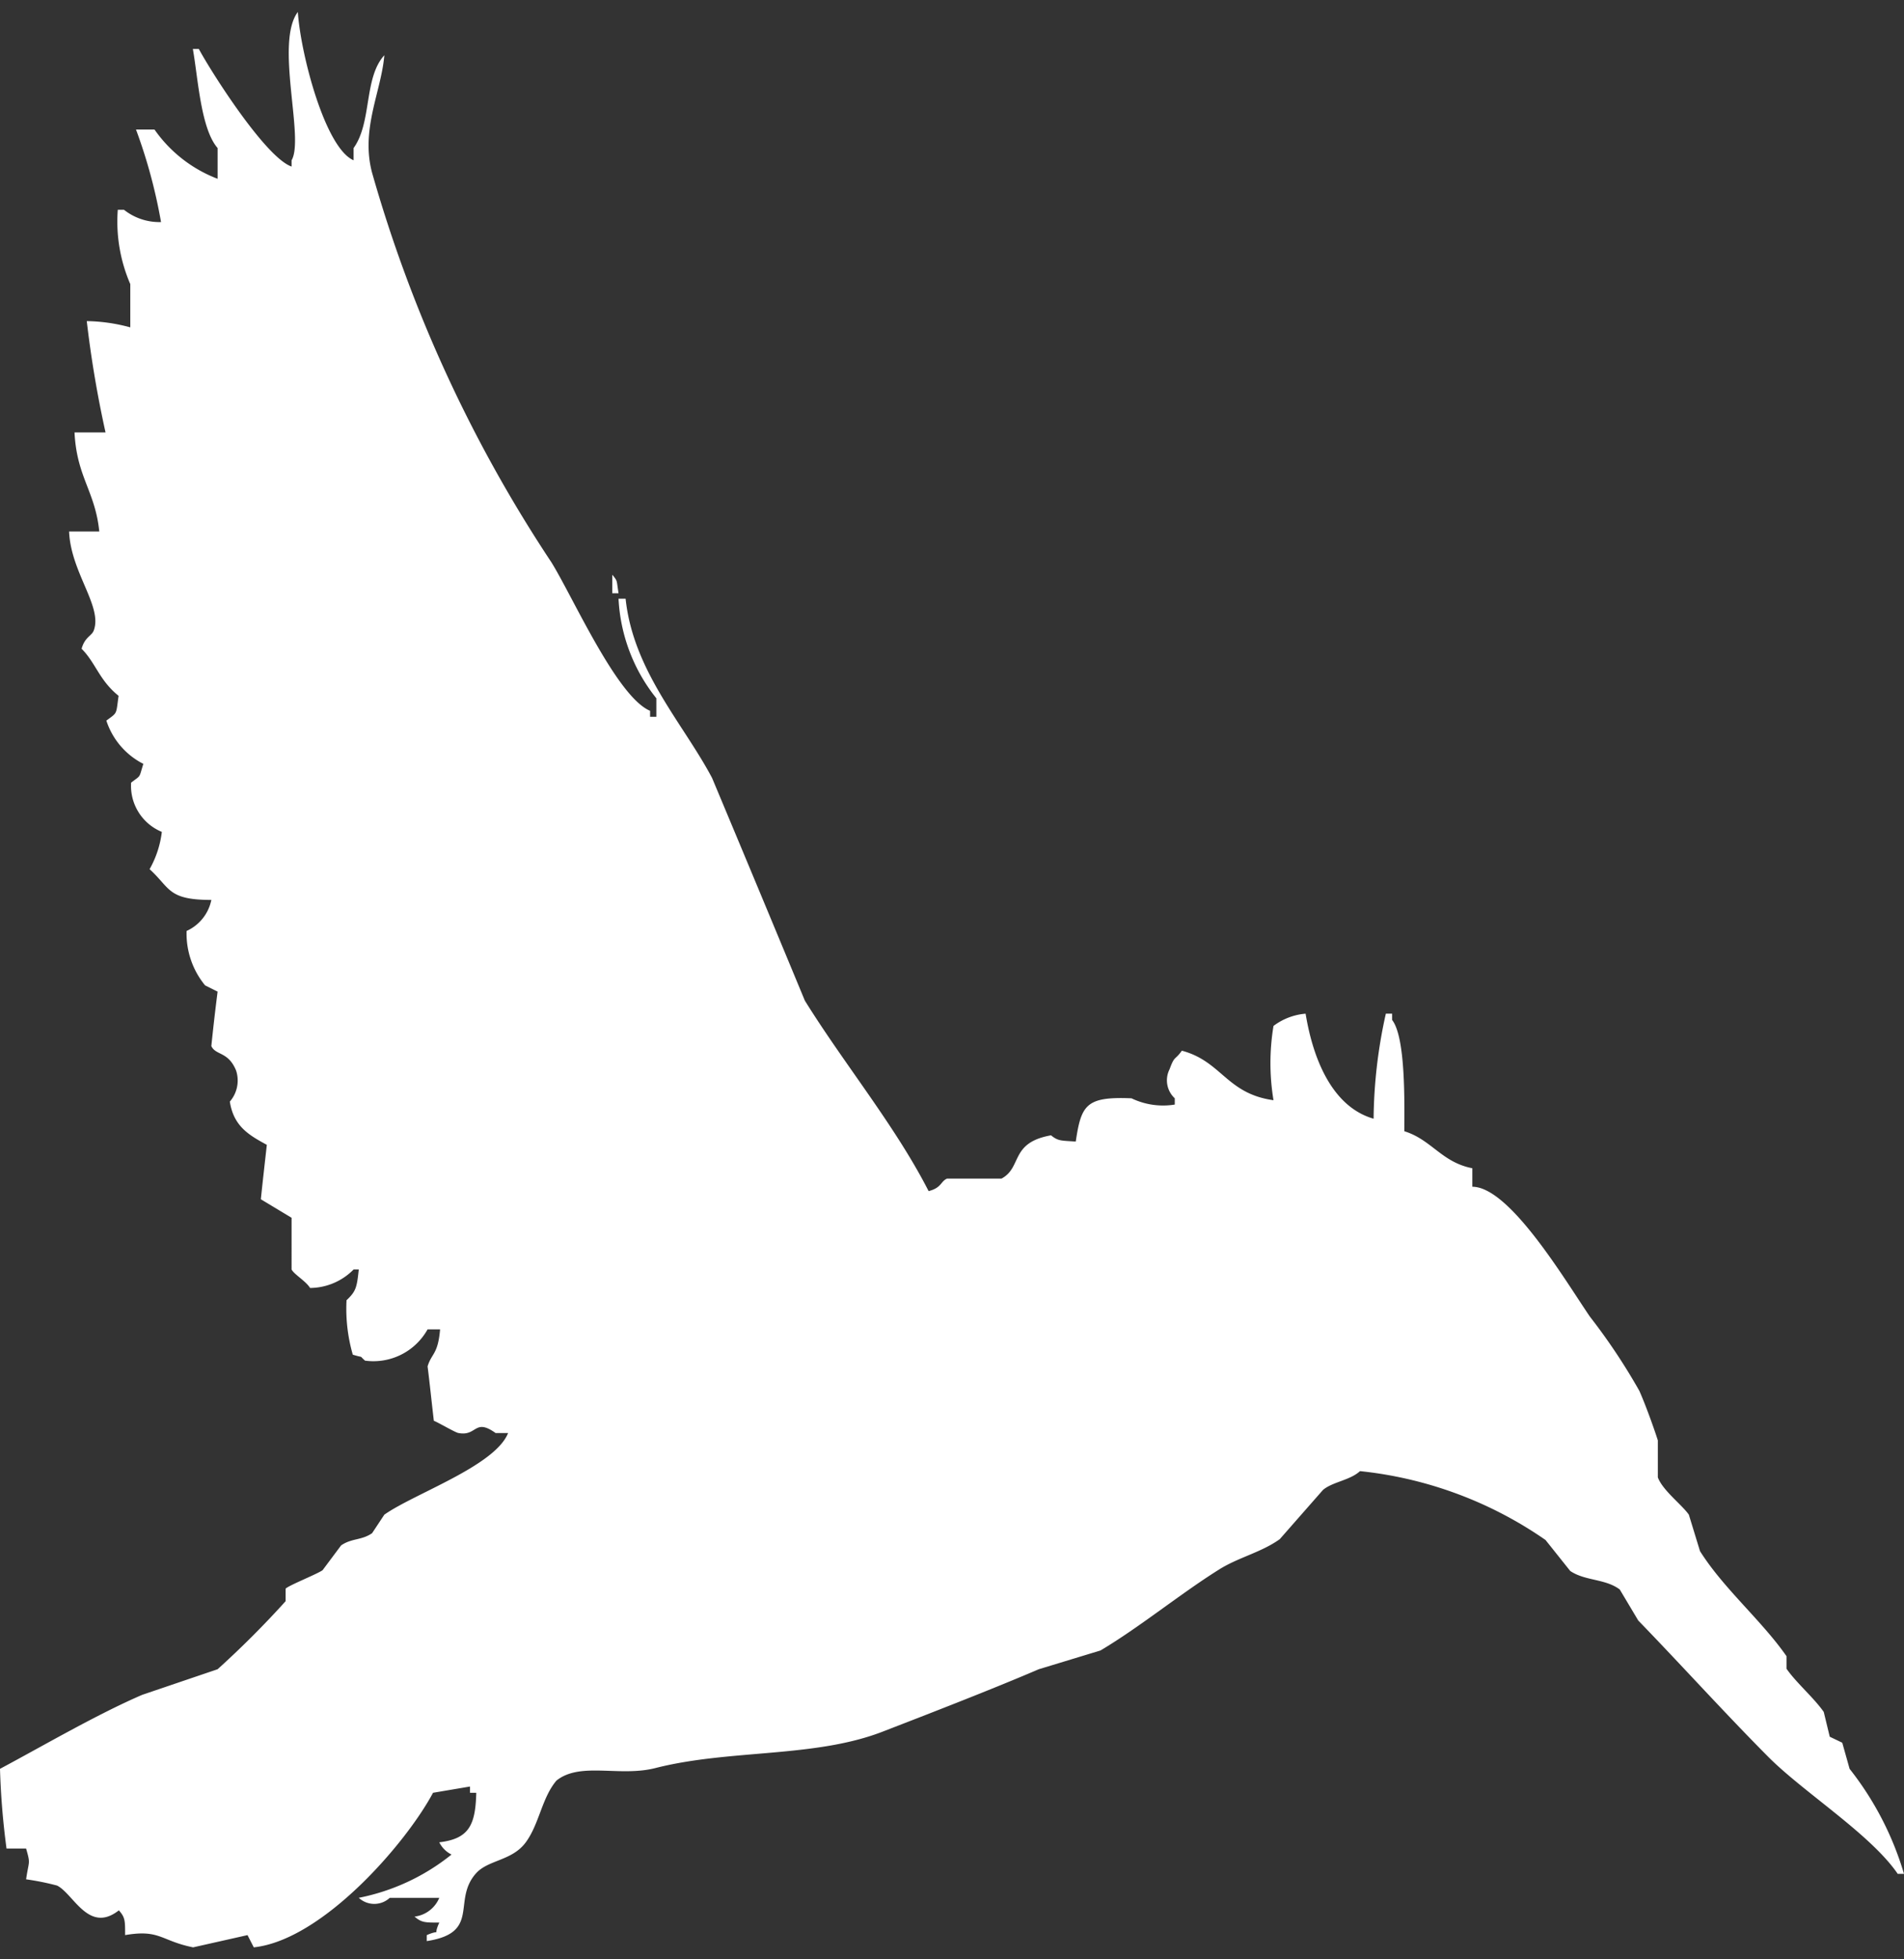 <svg id="Laag_1" data-name="Laag 1" xmlns="http://www.w3.org/2000/svg" viewBox="0 0 70 72"><rect x="0" y="0" width="70" height="72" fill="#333333" stroke="none"/><path d="M46.82,40.43a8.34,8.34,0,0,1,0-2.73A2.27,2.27,0,0,1,48,37.25c.28,1.71,1,3.43,2.5,3.86a18.33,18.33,0,0,1,.45-3.86h.23v.23c.51.65.45,3.13.45,4.09,1,.31,1.37,1.14,2.5,1.36v.68c1.37,0,3.4,3.42,4.32,4.77a22.34,22.34,0,0,1,1.82,2.73c.24.54.55,1.41.68,1.82v1.36c.18.48.88,1,1.14,1.37L62.5,57c.87,1.38,2.26,2.54,3.18,3.86v.46c.35.51,1,1.06,1.37,1.59l.22.91.46.22L68,65a11.47,11.47,0,0,1,2,3.86h-.23c-1-1.46-3.47-3-4.77-4.31-1.62-1.63-3.17-3.35-4.77-5l-.68-1.14c-.53-.4-1.27-.31-1.82-.68l-.91-1.14A14.6,14.6,0,0,0,50,54.06c-.37.34-1,.39-1.36.69l-1.59,1.81c-.7.5-1.54.67-2.27,1.14-1.4.88-2.89,2.1-4.32,2.95l-2.27.69c-1.7.73-4,1.62-5.68,2.27-2.52,1-5.65.66-8.41,1.36-1.32.34-2.76-.24-3.64.46-.54.63-.63,1.59-1.13,2.27s-1.37.64-1.82,1.13c-.91,1,.19,2.19-1.82,2.5v-.22c.58-.25.2.11.46-.46-.54,0-.65,0-.91-.22a1.13,1.13,0,0,0,.91-.69H14.33a.84.84,0,0,1-1.14,0,7.87,7.87,0,0,0,3.41-1.59,1,1,0,0,1-.45-.45c1.1-.13,1.33-.64,1.36-1.82h-.23v-.23l-1.36.23c-1,1.87-4.07,5.41-6.59,5.68l-.23-.45-2,.45c-1.19-.24-1.22-.67-2.5-.45,0-.54,0-.65-.23-.91-1.11.87-1.66-.6-2.27-.91a9.57,9.57,0,0,0-1.14-.23c.1-.7.17-.54,0-1.13H.24A28.08,28.08,0,0,1,0,65c1.61-.86,3.56-2,5.23-2.72L8,61.34a34.67,34.67,0,0,0,2.5-2.5v-.46c.11-.12,1.17-.54,1.36-.68l.68-.91c.39-.27.75-.18,1.14-.45l.45-.68c1.11-.78,4.07-1.79,4.55-3h-.46c-.78-.56-.68.13-1.36,0-.09,0-.75-.39-.91-.45-.08-.68-.15-1.37-.23-2,.15-.49.38-.43.46-1.36h-.46A2.28,2.28,0,0,1,13.42,50c-.25-.22,0-.08-.45-.22a6.09,6.09,0,0,1-.23-2c.35-.33.38-.47.45-1.13H13a2.27,2.27,0,0,1-1.6.68c-.15-.25-.59-.5-.68-.68V44.75l-1.13-.68c.07-.68.15-1.37.22-2-.64-.35-1.22-.67-1.36-1.59a1.18,1.18,0,0,0,.23-1.14c-.29-.71-.75-.55-.91-.9.07-.69.15-1.37.23-2l-.46-.23a3,3,0,0,1-.68-2,1.6,1.6,0,0,0,.91-1.14c-1.61,0-1.5-.43-2.27-1.13a3.68,3.68,0,0,0,.45-1.37,1.83,1.83,0,0,1-1.13-1.81c.38-.29.28-.15.45-.69a2.73,2.73,0,0,1-1.36-1.59c.42-.31.35-.21.45-.91C3.65,25,3.52,24.36,3,23.84c.12-.44.38-.47.45-.68.32-.88-.85-2.13-.91-3.63H3.65c-.15-1.48-.83-2-.91-3.64H3.88a40.38,40.38,0,0,1-.69-4.09,6.39,6.39,0,0,1,1.6.23V10.44a5.79,5.79,0,0,1-.46-2.73h.23a2.09,2.09,0,0,0,1.36.45A19.38,19.38,0,0,0,5,4.76h.68A5,5,0,0,0,8,6.57V5.44c-.62-.71-.72-2.58-.91-3.64h.22c.5.92,2.47,4,3.41,4.32V5.89c.48-.81-.62-4.32.23-5.45.1,1.53,1,5,2.05,5.45V5.44c.68-.94.37-2.58,1.13-3.41-.11,1.33-.88,2.72-.45,4.32a51.12,51.12,0,0,0,6.59,14.31c.79,1.27,2.41,4.95,3.63,5.46v.22h.23v-.68A6.35,6.35,0,0,1,22.74,22H23c.28,2.66,2.13,4.6,3.18,6.59q1.71,4.08,3.41,8.18c1.44,2.32,3.33,4.61,4.55,7,.48-.12.44-.36.68-.46h2c.77-.41.3-1.32,1.82-1.59.27.22.38.19.91.23.2-1.35.38-1.66,2.05-1.59a2.68,2.68,0,0,0,1.59.23v-.23A.9.9,0,0,1,43,39.29c.19-.52.19-.31.45-.68C44.92,39,45.09,40.19,46.82,40.43Z" fill="#fff" fill-rule="evenodd"/><path d="M22.51,21.12c.21.25.15.19.23.68h-.23Z" fill="#fff" fill-rule="evenodd"/></svg>